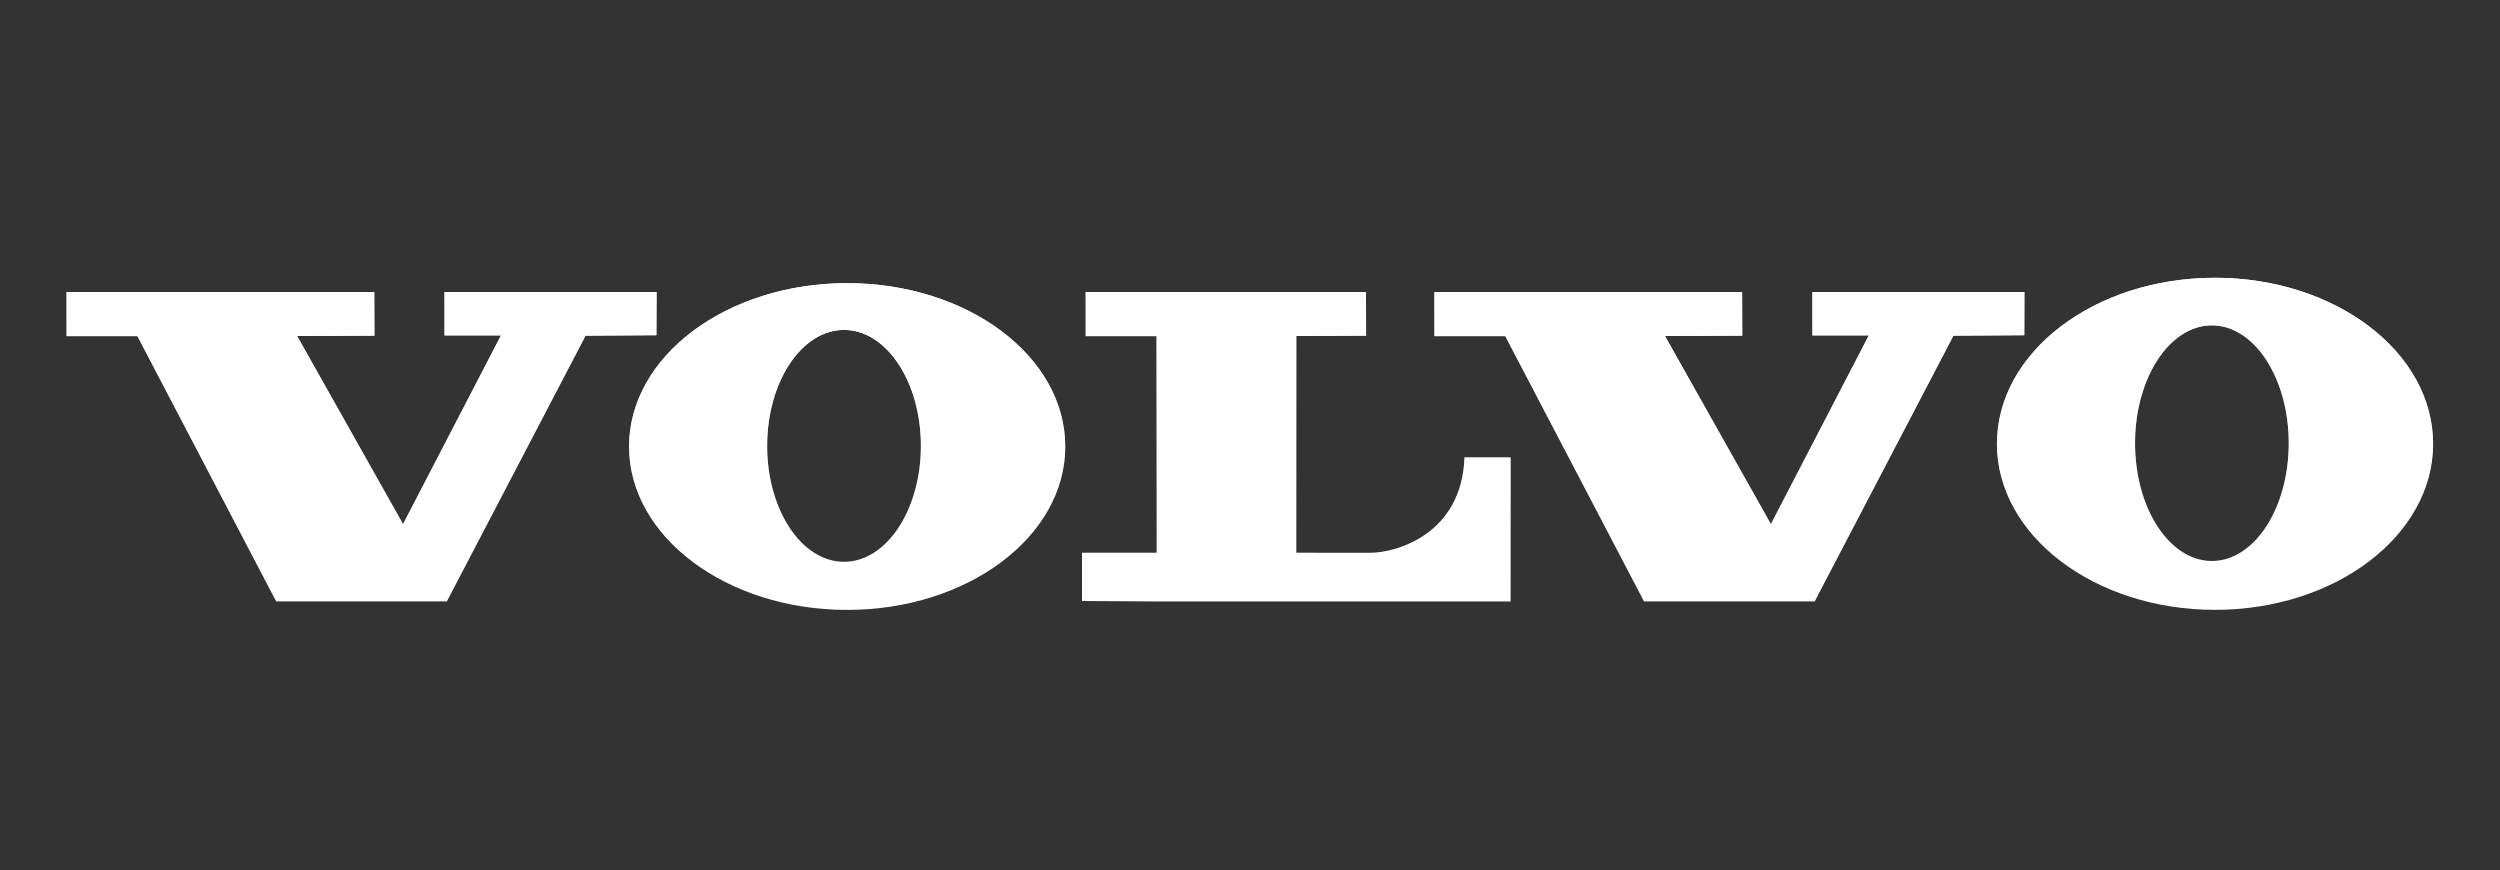 <svg width="135" height="47" viewBox="0 0 135 47" fill="none" xmlns="http://www.w3.org/2000/svg">
<rect x="0" y="0" width="135" height="47" fill="#333333" stroke="none"/>
<g clip-path="url(#clip0_1521_67839)">
<path fill-rule="evenodd" clip-rule="evenodd" d="M3.596 15.771V18.151H7.423L14.913 32.477H24.13L31.619 18.127L35.446 18.102L35.454 15.771H24.005V18.11H27.054L21.765 28.296L16.045 18.146L20.217 18.127L20.21 15.771H3.596ZM77.461 15.771V18.151H81.287L88.777 32.477H97.994L105.484 18.127L109.311 18.102L109.317 15.771H97.87V18.11H100.918L95.629 28.296L89.909 18.146L94.082 18.127L94.074 15.771H77.461ZM58.629 15.771V18.151H62.456L62.462 29.847H58.428V32.454L62.465 32.478H81.572V24.701H79.083C78.946 28.818 75.445 29.853 73.969 29.853C72.618 29.853 69.999 29.848 69.999 29.848V18.146L73.768 18.127L73.763 15.771L58.629 15.771ZM45.577 30.338C43.284 30.338 41.426 27.536 41.426 24.079C41.426 20.62 43.284 17.816 45.577 17.816C47.87 17.816 49.728 20.62 49.728 24.079C49.728 27.536 47.87 30.338 45.577 30.338ZM45.746 15.291C39.241 15.291 33.968 19.241 33.968 24.113C33.968 28.984 39.241 32.935 45.746 32.935C52.25 32.935 57.524 28.984 57.524 24.113C57.524 19.241 52.25 15.291 45.746 15.291ZM119.442 30.294C117.15 30.294 115.292 27.445 115.292 23.93C115.292 20.417 117.15 17.568 119.442 17.568C121.735 17.568 123.592 20.417 123.592 23.93C123.593 27.445 121.735 30.294 119.442 30.294ZM119.612 15.001C113.106 15.001 107.834 19.016 107.834 23.967C107.834 28.918 113.106 32.932 119.612 32.932C126.115 32.932 131.388 28.918 131.388 23.967C131.388 19.016 126.115 15.001 119.612 15.001Z" fill="white"/>
<path fill-rule="evenodd" clip-rule="evenodd" d="M3.596 15.771V18.151H7.423L14.913 32.477H24.13L31.619 18.127L35.446 18.102L35.454 15.771H24.005V18.11H27.054L21.765 28.296L16.045 18.146L20.217 18.127L20.21 15.771H3.596ZM77.461 15.771V18.151H81.287L88.777 32.477H97.994L105.484 18.127L109.311 18.102L109.317 15.771H97.87V18.11H100.918L95.629 28.296L89.909 18.146L94.082 18.127L94.074 15.771H77.461ZM58.629 15.771V18.151H62.456L62.462 29.847H58.428V32.454L62.465 32.478H81.572V24.701H79.083C78.946 28.818 75.445 29.853 73.969 29.853C72.618 29.853 69.999 29.848 69.999 29.848V18.146L73.768 18.127L73.763 15.771L58.629 15.771ZM45.577 30.338C43.284 30.338 41.426 27.536 41.426 24.079C41.426 20.62 43.284 17.816 45.577 17.816C47.87 17.816 49.728 20.62 49.728 24.079C49.728 27.536 47.87 30.338 45.577 30.338ZM45.746 15.291C39.241 15.291 33.968 19.241 33.968 24.113C33.968 28.984 39.241 32.935 45.746 32.935C52.25 32.935 57.524 28.984 57.524 24.113C57.524 19.241 52.25 15.291 45.746 15.291ZM119.442 30.294C117.15 30.294 115.292 27.445 115.292 23.93C115.292 20.417 117.15 17.568 119.442 17.568C121.735 17.568 123.592 20.417 123.592 23.93C123.593 27.445 121.735 30.294 119.442 30.294ZM119.612 15.001C113.106 15.001 107.834 19.016 107.834 23.967C107.834 28.918 113.106 32.932 119.612 32.932C126.115 32.932 131.388 28.918 131.388 23.967C131.388 19.016 126.115 15.001 119.612 15.001Z" fill="url(#paint0_linear_1521_67839)"/>
</g>
<defs>
<linearGradient id="paint0_linear_1521_67839" x1="67.492" y1="15.001" x2="67.492" y2="32.935" gradientUnits="userSpaceOnUse">
<stop stop-color="white"/>
<stop offset="1" stop-color="white" stop-opacity="0"/>
</linearGradient>
<clipPath id="clip0_1521_67839">
<rect width="127.792" height="17.936" fill="white" transform="translate(3.596 15)"/>
</clipPath>
</defs>
</svg>
